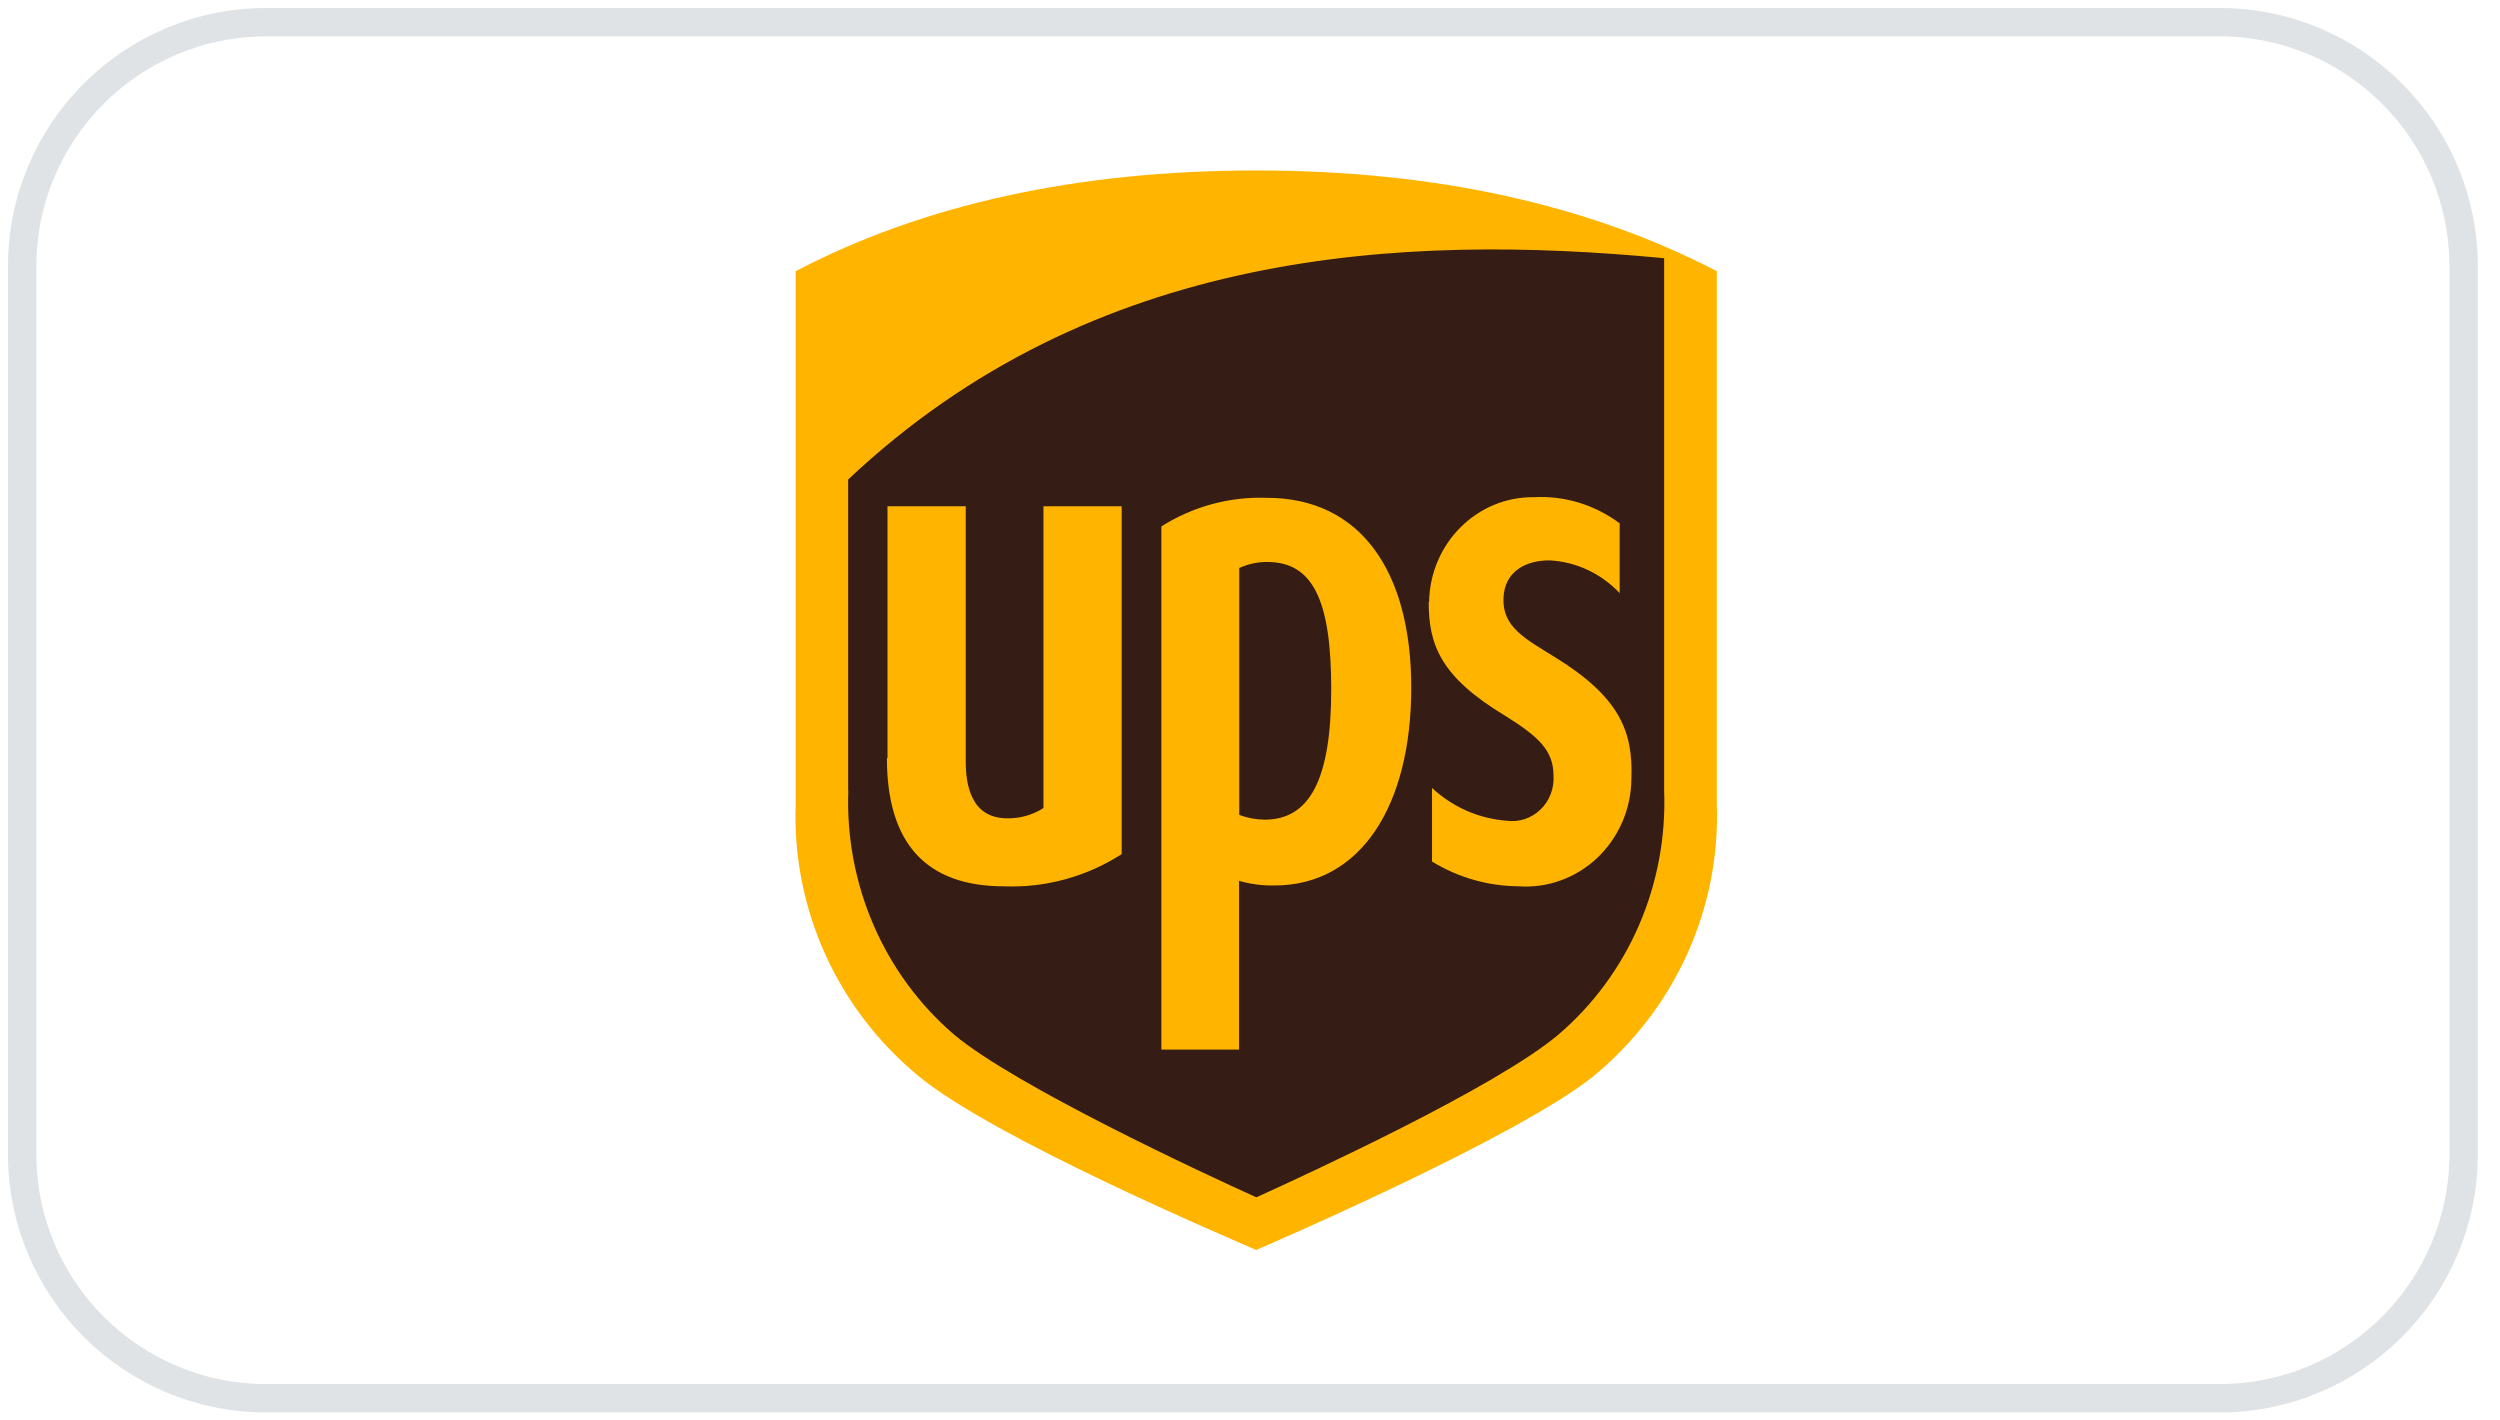 <svg width="88" height="50" viewBox="0 0 88 50" fill="none" xmlns="http://www.w3.org/2000/svg">
<g clip-path="url(#clip0_468_647)">
<path d="M44.219 44C43.19 43.548 35.006 40.072 32.363 37.902C30.945 36.742 29.816 35.277 29.061 33.62C28.306 31.963 27.945 30.157 28.007 28.341V9.546C32.505 7.19 37.946 6 44.219 6C50.493 6 55.908 7.197 60.432 9.546V28.32C60.495 30.137 60.135 31.943 59.381 33.601C58.628 35.26 57.499 36.726 56.083 37.888C53.481 39.974 45.199 43.576 44.247 43.986L44.219 44Z" fill="#FFB500"/>
<path d="M50.304 21.191C50.338 19.126 51.988 17.478 53.995 17.501C55.073 17.443 56.139 17.768 57.012 18.422V20.879C56.361 20.185 55.476 19.772 54.539 19.725C53.761 19.725 52.948 20.072 52.921 21.077C52.893 22.083 53.706 22.494 54.732 23.131C57.032 24.548 57.487 25.765 57.425 27.415C57.421 27.938 57.312 28.454 57.106 28.932C56.9 29.41 56.601 29.839 56.227 30.194C55.854 30.548 55.413 30.82 54.933 30.992C54.453 31.165 53.944 31.235 53.437 31.197C52.37 31.188 51.324 30.887 50.407 30.326V27.735C51.134 28.412 52.06 28.818 53.038 28.89C53.251 28.918 53.468 28.898 53.673 28.831C53.877 28.763 54.065 28.65 54.222 28.499C54.38 28.348 54.503 28.163 54.582 27.958C54.662 27.753 54.697 27.532 54.684 27.311C54.684 26.425 54.174 25.937 52.969 25.187C50.703 23.82 50.29 22.695 50.29 21.186L50.304 21.191ZM43.637 19.987C43.943 19.85 44.275 19.779 44.601 19.781C46.198 19.781 46.859 21.092 46.859 24.264C46.859 27.436 46.102 28.852 44.518 28.852C44.212 28.85 43.908 28.793 43.622 28.683V19.988L43.637 19.987ZM43.637 36.947H40.881V18.529C41.994 17.827 43.282 17.477 44.587 17.523C47.872 17.523 49.676 20.086 49.676 24.207C49.676 28.329 47.92 31.169 44.855 31.169C44.436 31.176 44.017 31.122 43.615 31.006V36.94L43.637 36.947ZM31.24 26.687V17.821H33.994V26.814C33.994 27.614 34.179 28.804 35.447 28.804C35.891 28.816 36.345 28.69 36.729 28.443V17.821H39.483V30.066C38.247 30.859 36.808 31.254 35.351 31.199C32.596 31.199 31.219 29.683 31.219 26.681L31.24 26.687ZM29.861 27.827C29.739 31.128 31.114 34.3 33.581 36.416C35.731 38.222 42.356 41.303 44.223 42.146C46.061 41.31 52.674 38.266 54.858 36.416C56.077 35.375 57.046 34.059 57.691 32.571C58.336 31.083 58.639 29.462 58.578 27.834V9.089C49.367 8.211 38.478 8.75 29.855 16.879V27.827H29.861Z" fill="#351C15"/>
<path d="M78.125 0.781H9.375C4.629 0.781 0.781 4.629 0.781 9.375V40.625C0.781 45.371 4.629 49.219 9.375 49.219H78.125C82.871 49.219 86.719 45.371 86.719 40.625V9.375C86.719 4.629 82.871 0.781 78.125 0.781Z" stroke="#DFE3E6"/>
</g>
<defs>
<clipPath id="clip0_468_647">
<rect width="87.5" height="50" fill="white"/>
</clipPath>
</defs>
</svg>
